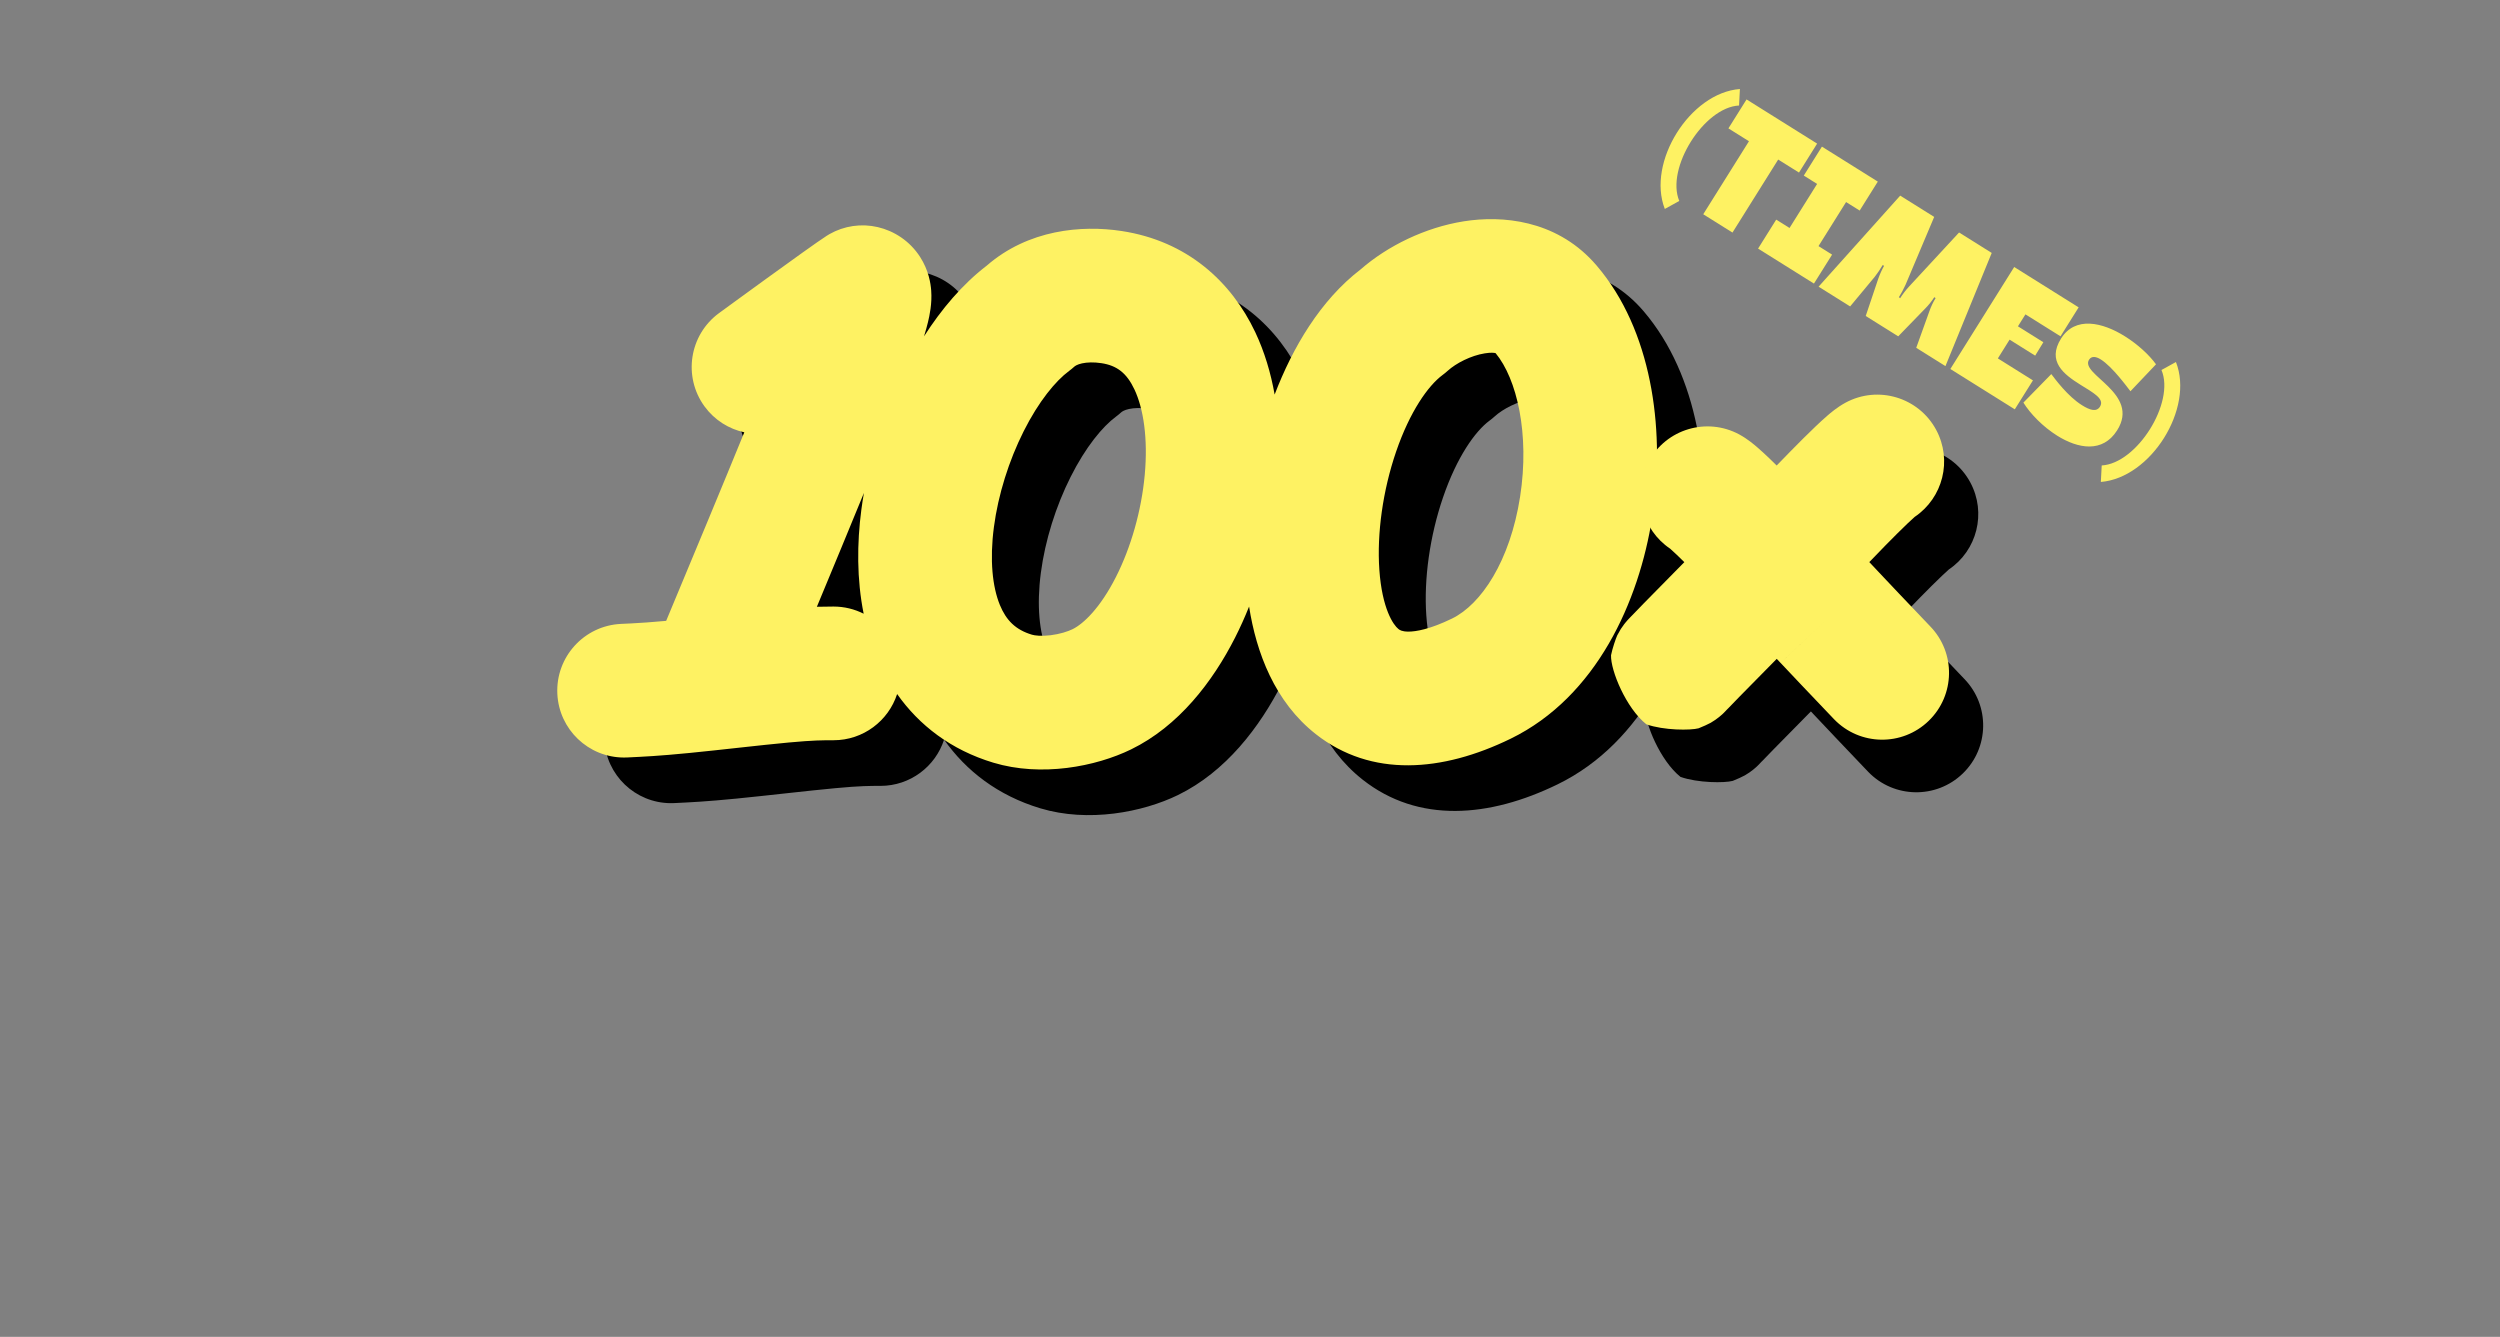 <svg xmlns="http://www.w3.org/2000/svg" width="187" height="100" viewBox="0 0 187 100" fill="none"><rect x="0" y="0" width="187" height="100" fill="#808080" stroke="none"/><path d="M113 19.968C115.909 19.505 119.815 19.888 122.667 22.968L122.94 23.275L123.328 23.749C127.245 28.724 128.043 36.029 127.096 42.115C126.121 48.377 122.941 55.532 116.512 58.667C111.383 61.169 106.087 61.586 101.942 58.331C98.865 55.916 97.483 52.233 96.945 48.782C96.624 49.582 96.275 50.362 95.894 51.113C94.22 54.408 91.676 57.732 88.118 59.467C85.472 60.758 81.401 61.544 77.812 60.461C74.637 59.504 72.258 57.655 70.617 55.327C69.967 57.333 68.084 58.784 65.862 58.784C65.087 58.784 64.379 58.779 62.493 58.955C60.319 59.157 57.537 59.493 55.096 59.734C52.809 59.96 51.594 60.016 50.429 60.071L50.171 60.077C47.526 60.066 45.327 57.982 45.201 55.31C45.072 52.552 47.204 50.21 49.962 50.081L50.776 50.042C51.464 50.006 52.235 49.955 53.341 49.854C55.47 44.75 57.523 39.822 59.186 35.749C58.033 35.498 56.964 34.842 56.213 33.815C54.585 31.585 55.072 28.457 57.301 26.828L57.302 26.828C57.303 26.827 57.304 26.826 57.306 26.825L57.379 26.771C57.43 26.734 57.504 26.68 57.599 26.611C57.788 26.472 58.06 26.274 58.389 26.035C59.047 25.555 59.934 24.91 60.853 24.244C62.585 22.99 64.71 21.457 65.35 21.05L65.565 20.92C66.654 20.302 67.939 20.114 69.165 20.399C70.398 20.686 71.562 21.438 72.328 22.622C72.981 23.63 73.125 24.613 73.165 25.134C73.241 26.123 73.041 27.024 72.924 27.509C72.848 27.825 72.749 28.178 72.629 28.573C73.924 26.547 75.492 24.688 77.317 23.287C80.427 20.583 84.41 20.236 87.405 20.692C92.311 21.439 95.616 24.476 97.405 28.26C98.103 29.734 98.569 31.313 98.856 32.927C100.2 29.408 102.285 25.865 105.286 23.565C107.309 21.803 110.112 20.428 113 19.968ZM85.9 30.578C85.323 30.49 84.82 30.511 84.447 30.593C84.09 30.672 83.928 30.786 83.862 30.846C83.739 30.958 83.61 31.064 83.477 31.163C82.473 31.905 81.211 33.427 80.08 35.676C78.979 37.868 78.176 40.41 77.857 42.84C77.531 45.318 77.752 47.319 78.302 48.661C78.778 49.821 79.483 50.521 80.7 50.888C80.913 50.952 81.396 51.015 82.096 50.929C82.782 50.845 83.38 50.652 83.735 50.479C84.55 50.081 85.802 48.901 86.979 46.584C88.105 44.368 88.892 41.624 89.139 38.939C89.39 36.2 89.041 33.966 88.364 32.535C87.786 31.312 87.057 30.754 85.9 30.578ZM115.384 29.828C115.278 29.799 115.036 29.77 114.571 29.844C113.542 30.008 112.426 30.581 111.804 31.146C111.681 31.258 111.552 31.363 111.418 31.462C110.335 32.264 108.972 34.192 107.942 37.196C106.95 40.088 106.498 43.323 106.688 46.03C106.892 48.947 107.734 50.164 108.117 50.465C108.213 50.54 108.382 50.657 108.861 50.658C109.425 50.658 110.479 50.483 112.128 49.679C114.309 48.615 116.468 45.374 117.215 40.577C117.951 35.846 116.964 31.736 115.384 29.828ZM68.134 40.285C67.068 42.888 65.87 45.782 64.614 48.8C65.079 48.787 65.472 48.784 65.862 48.784C66.672 48.784 67.436 48.977 68.114 49.32C67.593 46.734 67.612 44.049 67.942 41.538C67.996 41.12 68.061 40.702 68.134 40.285Z" fill="black"></path><path d="M109.487 16.555C112.396 16.092 116.302 16.474 119.154 19.555L119.427 19.862L119.816 20.336C123.732 25.311 124.53 32.616 123.583 38.702C122.608 44.964 119.428 52.119 112.999 55.254C107.871 57.756 102.574 58.173 98.429 54.918C95.353 52.504 93.971 48.822 93.432 45.37C93.112 46.17 92.762 46.95 92.381 47.7C90.707 50.995 88.164 54.319 84.606 56.054C81.959 57.345 77.888 58.131 74.299 57.048C71.124 56.09 68.745 54.242 67.105 51.913C66.454 53.919 64.572 55.37 62.349 55.37C61.574 55.37 60.866 55.366 58.981 55.541C56.807 55.744 54.024 56.08 51.583 56.321C49.296 56.547 48.082 56.603 46.916 56.658L46.658 56.663C44.014 56.653 41.814 54.569 41.689 51.897C41.56 49.139 43.691 46.797 46.449 46.668L47.263 46.629C47.951 46.593 48.723 46.541 49.829 46.44C51.958 41.336 54.011 36.41 55.674 32.337C54.522 32.087 53.452 31.43 52.701 30.403C51.073 28.173 51.56 25.045 53.789 23.416L53.79 23.415C53.791 23.415 53.792 23.414 53.794 23.413L53.867 23.359C53.918 23.322 53.993 23.268 54.087 23.199C54.277 23.06 54.548 22.862 54.877 22.622C55.535 22.143 56.423 21.498 57.341 20.832C59.073 19.578 61.198 18.045 61.838 17.638L62.053 17.508C63.142 16.89 64.428 16.702 65.653 16.987C66.886 17.273 68.05 18.025 68.817 19.209C69.469 20.218 69.614 21.201 69.653 21.722C69.729 22.711 69.529 23.612 69.412 24.097C69.336 24.412 69.237 24.764 69.117 25.159C70.412 23.133 71.979 21.274 73.804 19.873C76.914 17.17 80.897 16.823 83.893 17.279C88.798 18.026 92.103 21.063 93.893 24.847C94.59 26.321 95.056 27.9 95.343 29.514C96.687 25.995 98.772 22.452 101.774 20.152C103.796 18.39 106.599 17.015 109.487 16.555ZM82.387 27.165C81.81 27.077 81.307 27.098 80.935 27.18C80.577 27.259 80.416 27.373 80.35 27.433C80.227 27.545 80.098 27.651 79.964 27.749C78.961 28.492 77.698 30.014 76.568 32.263C75.466 34.455 74.663 36.996 74.344 39.427C74.018 41.905 74.24 43.906 74.789 45.248C75.265 46.408 75.97 47.108 77.188 47.475C77.4 47.539 77.883 47.602 78.583 47.516C79.269 47.432 79.867 47.239 80.222 47.066C81.038 46.668 82.289 45.488 83.466 43.171C84.592 40.955 85.379 38.211 85.626 35.526C85.878 32.787 85.529 30.553 84.852 29.122C84.273 27.899 83.544 27.341 82.387 27.165ZM111.871 26.415C111.765 26.386 111.524 26.357 111.059 26.431C110.029 26.595 108.914 27.168 108.291 27.733C108.168 27.845 108.039 27.95 107.905 28.049C106.823 28.851 105.459 30.779 104.429 33.783C103.437 36.675 102.986 39.91 103.175 42.617C103.379 45.534 104.221 46.751 104.605 47.052C104.7 47.127 104.869 47.244 105.348 47.245C105.913 47.245 106.966 47.07 108.615 46.266C110.796 45.202 112.955 41.962 113.702 37.163C114.439 32.433 113.451 28.323 111.871 26.415ZM64.621 36.873C63.556 39.476 62.357 42.37 61.102 45.387C61.567 45.374 61.959 45.37 62.349 45.37C63.159 45.37 63.925 45.564 64.602 45.907C64.081 43.321 64.099 40.636 64.429 38.124C64.484 37.708 64.549 37.29 64.621 36.873Z" fill="#FEF263"></path><path d="M140.599 34.054C143.029 32.742 146.063 33.648 147.375 36.078C148.608 38.361 147.881 41.177 145.772 42.597C145.661 42.693 145.491 42.85 145.258 43.072C144.784 43.522 144.193 44.113 143.595 44.722C143.161 45.164 142.74 45.601 142.378 45.978L143.018 46.66L143.02 46.661C143.022 46.663 143.024 46.666 143.026 46.668C143.032 46.674 143.04 46.683 143.051 46.694C143.072 46.716 143.103 46.749 143.142 46.791C143.223 46.876 143.339 47 143.481 47.151C143.766 47.453 144.158 47.867 144.583 48.316C145.441 49.222 146.411 50.245 146.934 50.786C148.854 52.77 148.803 55.934 146.819 57.855C144.835 59.775 141.669 59.724 139.749 57.74C139.18 57.152 138.17 56.088 137.32 55.19C136.891 54.737 136.497 54.319 136.21 54.015C136.066 53.863 135.949 53.739 135.868 53.653C135.828 53.61 135.796 53.577 135.774 53.554C135.764 53.543 135.755 53.534 135.75 53.528C135.747 53.525 135.745 53.522 135.744 53.521L135.742 53.52V53.519L139.38 50.089L135.741 53.519L135.735 53.513L135.455 53.214C135.45 53.22 135.445 53.225 135.439 53.231C134.373 54.308 133.2 55.495 132.679 56.034C132.133 56.598 131.862 56.877 131.728 57.015C131.661 57.085 131.632 57.116 131.621 57.127C131.628 57.12 131.64 57.107 131.654 57.092C131.66 57.086 131.671 57.074 131.684 57.06C131.694 57.05 131.724 57.017 131.761 56.975C131.77 56.964 131.784 56.945 131.805 56.921C131.704 57.039 131.598 57.154 131.484 57.264V57.265L131.483 57.266C131.482 57.267 131.48 57.268 131.478 57.27C131.475 57.273 131.468 57.281 131.458 57.29C131.45 57.298 131.429 57.319 131.401 57.344C131.387 57.357 131.362 57.379 131.33 57.408C131.308 57.427 131.237 57.491 131.142 57.567C131.099 57.602 130.997 57.683 130.861 57.778C130.793 57.825 130.621 57.935 130.517 57.996C130.357 58.086 129.905 58.298 129.608 58.41C129.009 58.572 127.01 58.574 125.701 58.112C124.184 56.899 123.022 54.084 123.058 52.946C123.159 52.444 123.41 51.703 123.524 51.456C123.599 51.311 123.732 51.077 123.79 50.984C123.969 50.704 124.143 50.498 124.146 50.495C124.194 50.437 124.233 50.392 124.25 50.373C124.287 50.331 124.316 50.298 124.326 50.288C124.339 50.273 124.35 50.261 124.356 50.254C124.377 50.232 124.395 50.214 124.397 50.211C124.404 50.205 124.411 50.198 124.416 50.193C124.436 50.172 124.473 50.133 124.539 50.065C124.674 49.925 124.947 49.644 125.493 49.08C126.064 48.49 127.282 47.255 128.335 46.193C128.405 46.122 128.473 46.052 128.542 45.983C128.347 45.791 128.163 45.609 127.993 45.448C127.763 45.228 127.592 45.072 127.481 44.976C125.369 43.557 124.641 40.739 125.875 38.453C127.187 36.024 130.221 35.118 132.65 36.43C133.291 36.776 133.827 37.245 133.995 37.389C134.283 37.638 134.592 37.923 134.887 38.203C135.068 38.376 135.256 38.562 135.45 38.752C135.762 38.429 136.106 38.076 136.458 37.717C137.085 37.079 137.768 36.394 138.363 35.828C138.658 35.547 138.966 35.262 139.255 35.013C139.422 34.869 139.959 34.4 140.599 34.054ZM132.203 56.388C132.208 56.38 132.214 56.373 132.22 56.365C132.222 56.361 132.225 56.356 132.227 56.351C132.219 56.364 132.211 56.376 132.203 56.388Z" fill="black"></path><path d="M138.046 30.12C140.475 28.808 143.509 29.715 144.821 32.144C146.054 34.428 145.328 37.244 143.219 38.663C143.108 38.76 142.937 38.916 142.704 39.138C142.231 39.589 141.639 40.179 141.041 40.788C140.608 41.23 140.186 41.668 139.824 42.044L140.465 42.726L140.467 42.728C140.468 42.729 140.47 42.732 140.473 42.735C140.478 42.74 140.487 42.749 140.497 42.76C140.518 42.782 140.549 42.816 140.589 42.858C140.669 42.943 140.785 43.066 140.928 43.217C141.213 43.519 141.604 43.933 142.029 44.382C142.887 45.288 143.858 46.311 144.381 46.852C146.301 48.836 146.249 52.001 144.265 53.921C142.281 55.842 139.116 55.79 137.195 53.806C136.627 53.218 135.616 52.154 134.766 51.256C134.338 50.803 133.943 50.386 133.656 50.081C133.513 49.929 133.395 49.805 133.314 49.719C133.274 49.676 133.242 49.643 133.221 49.62C133.21 49.609 133.202 49.6 133.196 49.594C133.194 49.591 133.192 49.589 133.19 49.587L133.188 49.586V49.585L136.826 46.156L133.187 49.585L133.181 49.58L132.901 49.281C132.896 49.286 132.891 49.292 132.886 49.297C131.819 50.374 130.646 51.561 130.125 52.1C129.579 52.664 129.308 52.944 129.175 53.081C129.107 53.152 129.078 53.182 129.067 53.194C129.074 53.187 129.087 53.173 129.1 53.159C129.106 53.152 129.117 53.141 129.131 53.126C129.14 53.116 129.17 53.083 129.207 53.041C129.216 53.031 129.231 53.011 129.251 52.988C129.15 53.105 129.044 53.221 128.931 53.331V53.331L128.93 53.332C128.929 53.333 128.927 53.334 128.925 53.336C128.921 53.34 128.914 53.347 128.904 53.357C128.896 53.364 128.875 53.385 128.848 53.411C128.834 53.423 128.808 53.446 128.776 53.474C128.754 53.494 128.683 53.557 128.589 53.633C128.545 53.668 128.444 53.749 128.307 53.844C128.239 53.891 128.067 54.001 127.964 54.063C127.804 54.152 127.352 54.365 127.055 54.476C126.456 54.638 124.456 54.64 123.147 54.178C121.63 52.966 120.468 50.15 120.505 49.012C120.605 48.511 120.856 47.769 120.971 47.522C121.045 47.378 121.178 47.143 121.236 47.05C121.415 46.77 121.59 46.565 121.593 46.561C121.64 46.503 121.679 46.459 121.696 46.439C121.733 46.397 121.763 46.364 121.772 46.354C121.786 46.339 121.796 46.327 121.803 46.321C121.823 46.299 121.841 46.28 121.844 46.278C121.85 46.271 121.857 46.265 121.862 46.259C121.882 46.238 121.919 46.2 121.985 46.131C122.121 45.991 122.394 45.71 122.939 45.146C123.51 44.556 124.729 43.322 125.781 42.259C125.851 42.189 125.92 42.118 125.988 42.049C125.793 41.857 125.609 41.676 125.439 41.514C125.209 41.295 125.039 41.139 124.928 41.042C122.816 39.623 122.087 36.805 123.321 34.52C124.633 32.09 127.667 31.184 130.097 32.496C130.737 32.842 131.273 33.311 131.441 33.456C131.73 33.704 132.038 33.99 132.333 34.27C132.514 34.443 132.701 34.63 132.895 34.82C133.207 34.496 133.552 34.143 133.904 33.784C134.531 33.145 135.214 32.46 135.809 31.894C136.104 31.613 136.412 31.328 136.701 31.079C136.869 30.935 137.405 30.466 138.046 30.12ZM129.649 52.455C129.654 52.447 129.661 52.439 129.666 52.431C129.668 52.427 129.671 52.422 129.674 52.417C129.666 52.43 129.657 52.442 129.649 52.455Z" fill="#FEF263"></path><path d="M130.081 7.892C127.447 8.027 124.588 12.594 125.61 15.032L124.528 15.629C123.166 12.129 126.414 6.941 130.145 6.658L130.081 7.892ZM134.565 12.908L133.009 11.934L129.589 17.396L127.402 16.026L130.822 10.565L129.286 9.603L130.642 7.437L135.921 10.742L134.565 12.908ZM134.924 13.133L136.28 10.967L140.46 13.584L139.104 15.75L138.087 15.114L136.024 18.409L137.041 19.046L135.684 21.212L131.504 18.595L132.86 16.428L133.857 17.052L135.92 13.757L134.924 13.133ZM140.232 20.704L138.39 22.921L136.031 21.443L142.136 14.633L144.678 16.225L142.536 21.297C142.405 21.597 142.202 21.966 142.037 22.23L142.132 22.304C142.304 22.03 142.557 21.693 142.774 21.46L146.539 17.39L148.981 18.919L145.52 27.385L143.334 26.016L144.327 23.254C144.431 22.951 144.613 22.57 144.785 22.295L144.684 22.231C144.512 22.506 144.248 22.836 144.021 23.062L141.987 25.158L139.556 23.636L140.492 20.853C140.597 20.55 140.769 20.162 140.931 19.881L140.822 19.828C140.667 20.099 140.434 20.448 140.232 20.704ZM145.886 27.6L150.662 19.971L155.483 22.99L154.127 25.156L151.503 23.514L150.942 24.409L152.844 25.599L152.231 26.602L150.318 25.405L149.44 26.809L152.064 28.452L150.707 30.618L145.886 27.6ZM159.357 29.266C159.136 28.986 158.013 27.433 157.138 26.886C156.782 26.663 156.458 26.616 156.269 26.894C155.515 28.008 160.136 29.4 158.358 32.195C157.278 33.897 155.445 33.57 153.878 32.589C152.81 31.921 151.863 30.946 151.35 30.115L153.437 27.981C153.724 28.359 154.663 29.64 155.731 30.309C156.311 30.672 156.812 30.844 157.079 30.417C157.448 29.827 156.56 29.37 155.604 28.771C154.393 28.013 153.09 27.042 154.166 25.323C155.224 23.634 157.255 24.099 158.943 25.156C159.909 25.761 160.761 26.549 161.27 27.25L159.357 29.266ZM161.678 27.676L162.76 27.079C164.135 30.559 160.887 35.746 157.143 36.05L157.208 34.816C159.848 34.67 162.707 30.104 161.678 27.676Z" fill="#FEF263"></path></svg>